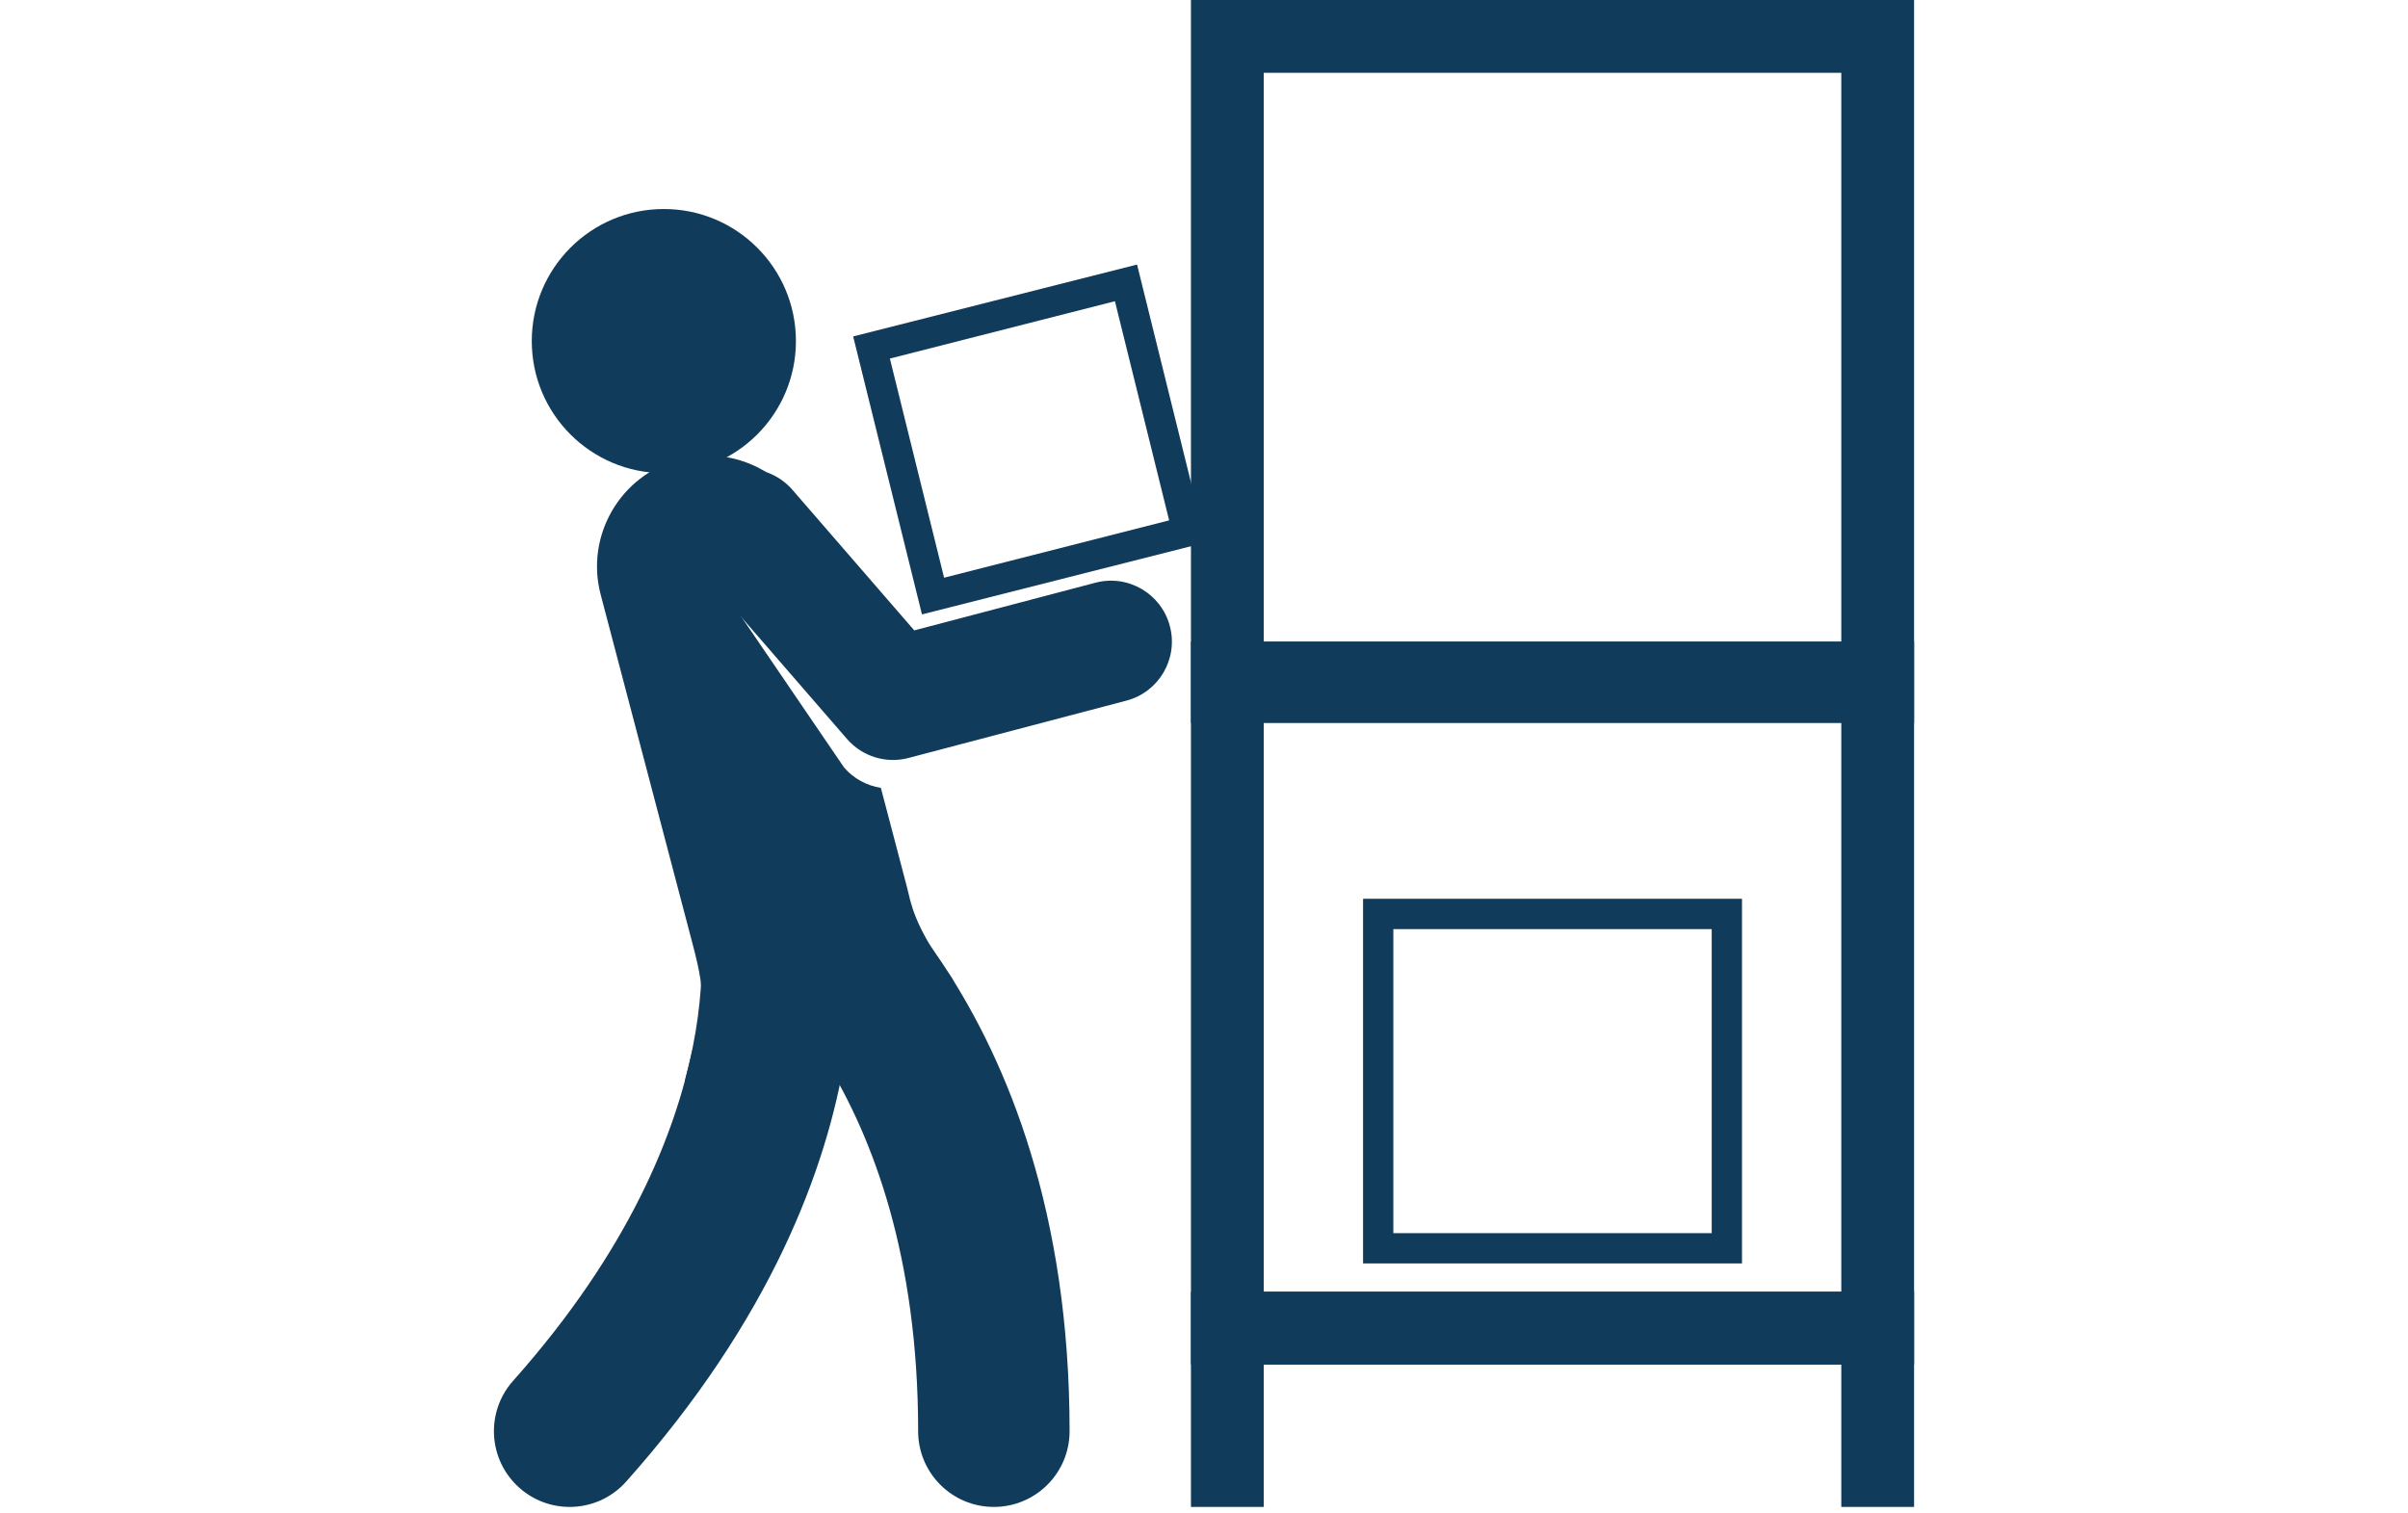<?xml version="1.0" encoding="utf-8"?>
<!-- Generator: Adobe Illustrator 15.1.0, SVG Export Plug-In . SVG Version: 6.00 Build 0)  -->
<!DOCTYPE svg PUBLIC "-//W3C//DTD SVG 1.1//EN" "http://www.w3.org/Graphics/SVG/1.1/DTD/svg11.dtd">
<svg version="1.1" id="Ebene_1" xmlns="http://www.w3.org/2000/svg" xmlns:xlink="http://www.w3.org/1999/xlink" x="0px" y="0px"
	 width="105px" height="66px" viewBox="0 0 105 66" enable-background="new 0 0 105 66" xml:space="preserve">
<g>
	<g>
		<g>
			<g>
				<g>
					<path fill="#113B5A" d="M24.84,65.717c-0.782,0-1.567-0.276-2.196-0.837c-1.363-1.212-1.483-3.3-0.271-4.662
						c10.162-11.414,8.056-20.53,8.032-20.618c-0.478-1.761,0.562-3.576,2.322-4.054c1.762-0.479,3.575,0.563,4.052,2.32
						c0.138,0.506,3.207,12.505-9.472,26.743C26.654,65.343,25.749,65.717,24.84,65.717z"/>
				</g>
				<g>
					<path fill="#113B5A" d="M43.336,65.717c-1.824,0-3.301-1.479-3.301-3.304c0-15.245-7.908-20.688-8.244-20.911
						c-1.507-1.004-1.939-3.044-0.951-4.562c0.988-1.517,2.998-1.965,4.526-0.994c0.459,0.292,11.273,7.395,11.273,26.467
						C46.639,64.238,45.162,65.717,43.336,65.717z"/>
				</g>
				<g>
					<circle fill="#113B5A" cx="28.947" cy="14.874" r="5.759"/>
				</g>
			</g>
		</g>
		<path fill="#113B5A" d="M38.41,34.359c-0.611-0.096-1.182-0.401-1.602-0.885l-6.274-9.206l5.742,1.983l-0.731-2.778
			c-0.68-2.583-3.324-4.124-5.906-3.445c-2.582,0.68-4.126,3.323-3.446,5.906l4.004,15.217c0.68,2.582,0.457,2.759-0.311,5.896
			c-0.467,1.909,13.32-2.059,11.59-4.438c-1.673-2.301-1.748-3.237-1.927-3.919L38.41,34.359z"/>
		<g>
			<path fill="#113B5A" d="M49.118,30.554l-9.502,2.5c-0.98,0.26-2.021-0.063-2.685-0.83l-6.396-7.378
				c-0.96-1.11-0.84-2.79,0.27-3.751c1.109-0.963,2.787-0.842,3.75,0.268l5.311,6.128l7.9-2.079
				c1.419-0.374,2.873,0.474,3.246,1.895C51.386,28.726,50.538,30.18,49.118,30.554z"/>
		</g>
		<g>
			<g>
				<path fill="#113B5A" d="M52.58,23.657l-12.378,3.137l-3-12.122l12.379-3.135L52.58,23.657z M41.167,25.194l9.813-2.501
					l-2.364-9.557l-9.813,2.501L41.167,25.194z"/>
			</g>
		</g>
	</g>
	<g>
		<g>
			<path fill="#113B5A" d="M83.463,31.531H51.931V0h31.532V31.531z M55.105,28.357h25.184V3.174H55.105V28.357z"/>
		</g>
		<g>
			<path fill="#113B5A" d="M83.463,59.507H51.931V27.976h31.532V59.507z M55.105,56.332h25.184V31.15H55.105V56.332z"/>
		</g>
		<g>
			<polygon fill="#113B5A" points="83.463,65.717 80.289,65.717 80.289,59.507 55.105,59.507 55.105,65.717 51.931,65.717 
				51.931,56.332 83.463,56.332 			"/>
		</g>
	</g>
	<g>
		<path fill="#113B5A" d="M59.436,55.099V39.196h16.523v15.902H59.436z M60.756,40.519v13.259h13.883V40.519H60.756z"/>
	</g>
</g>
</svg>
